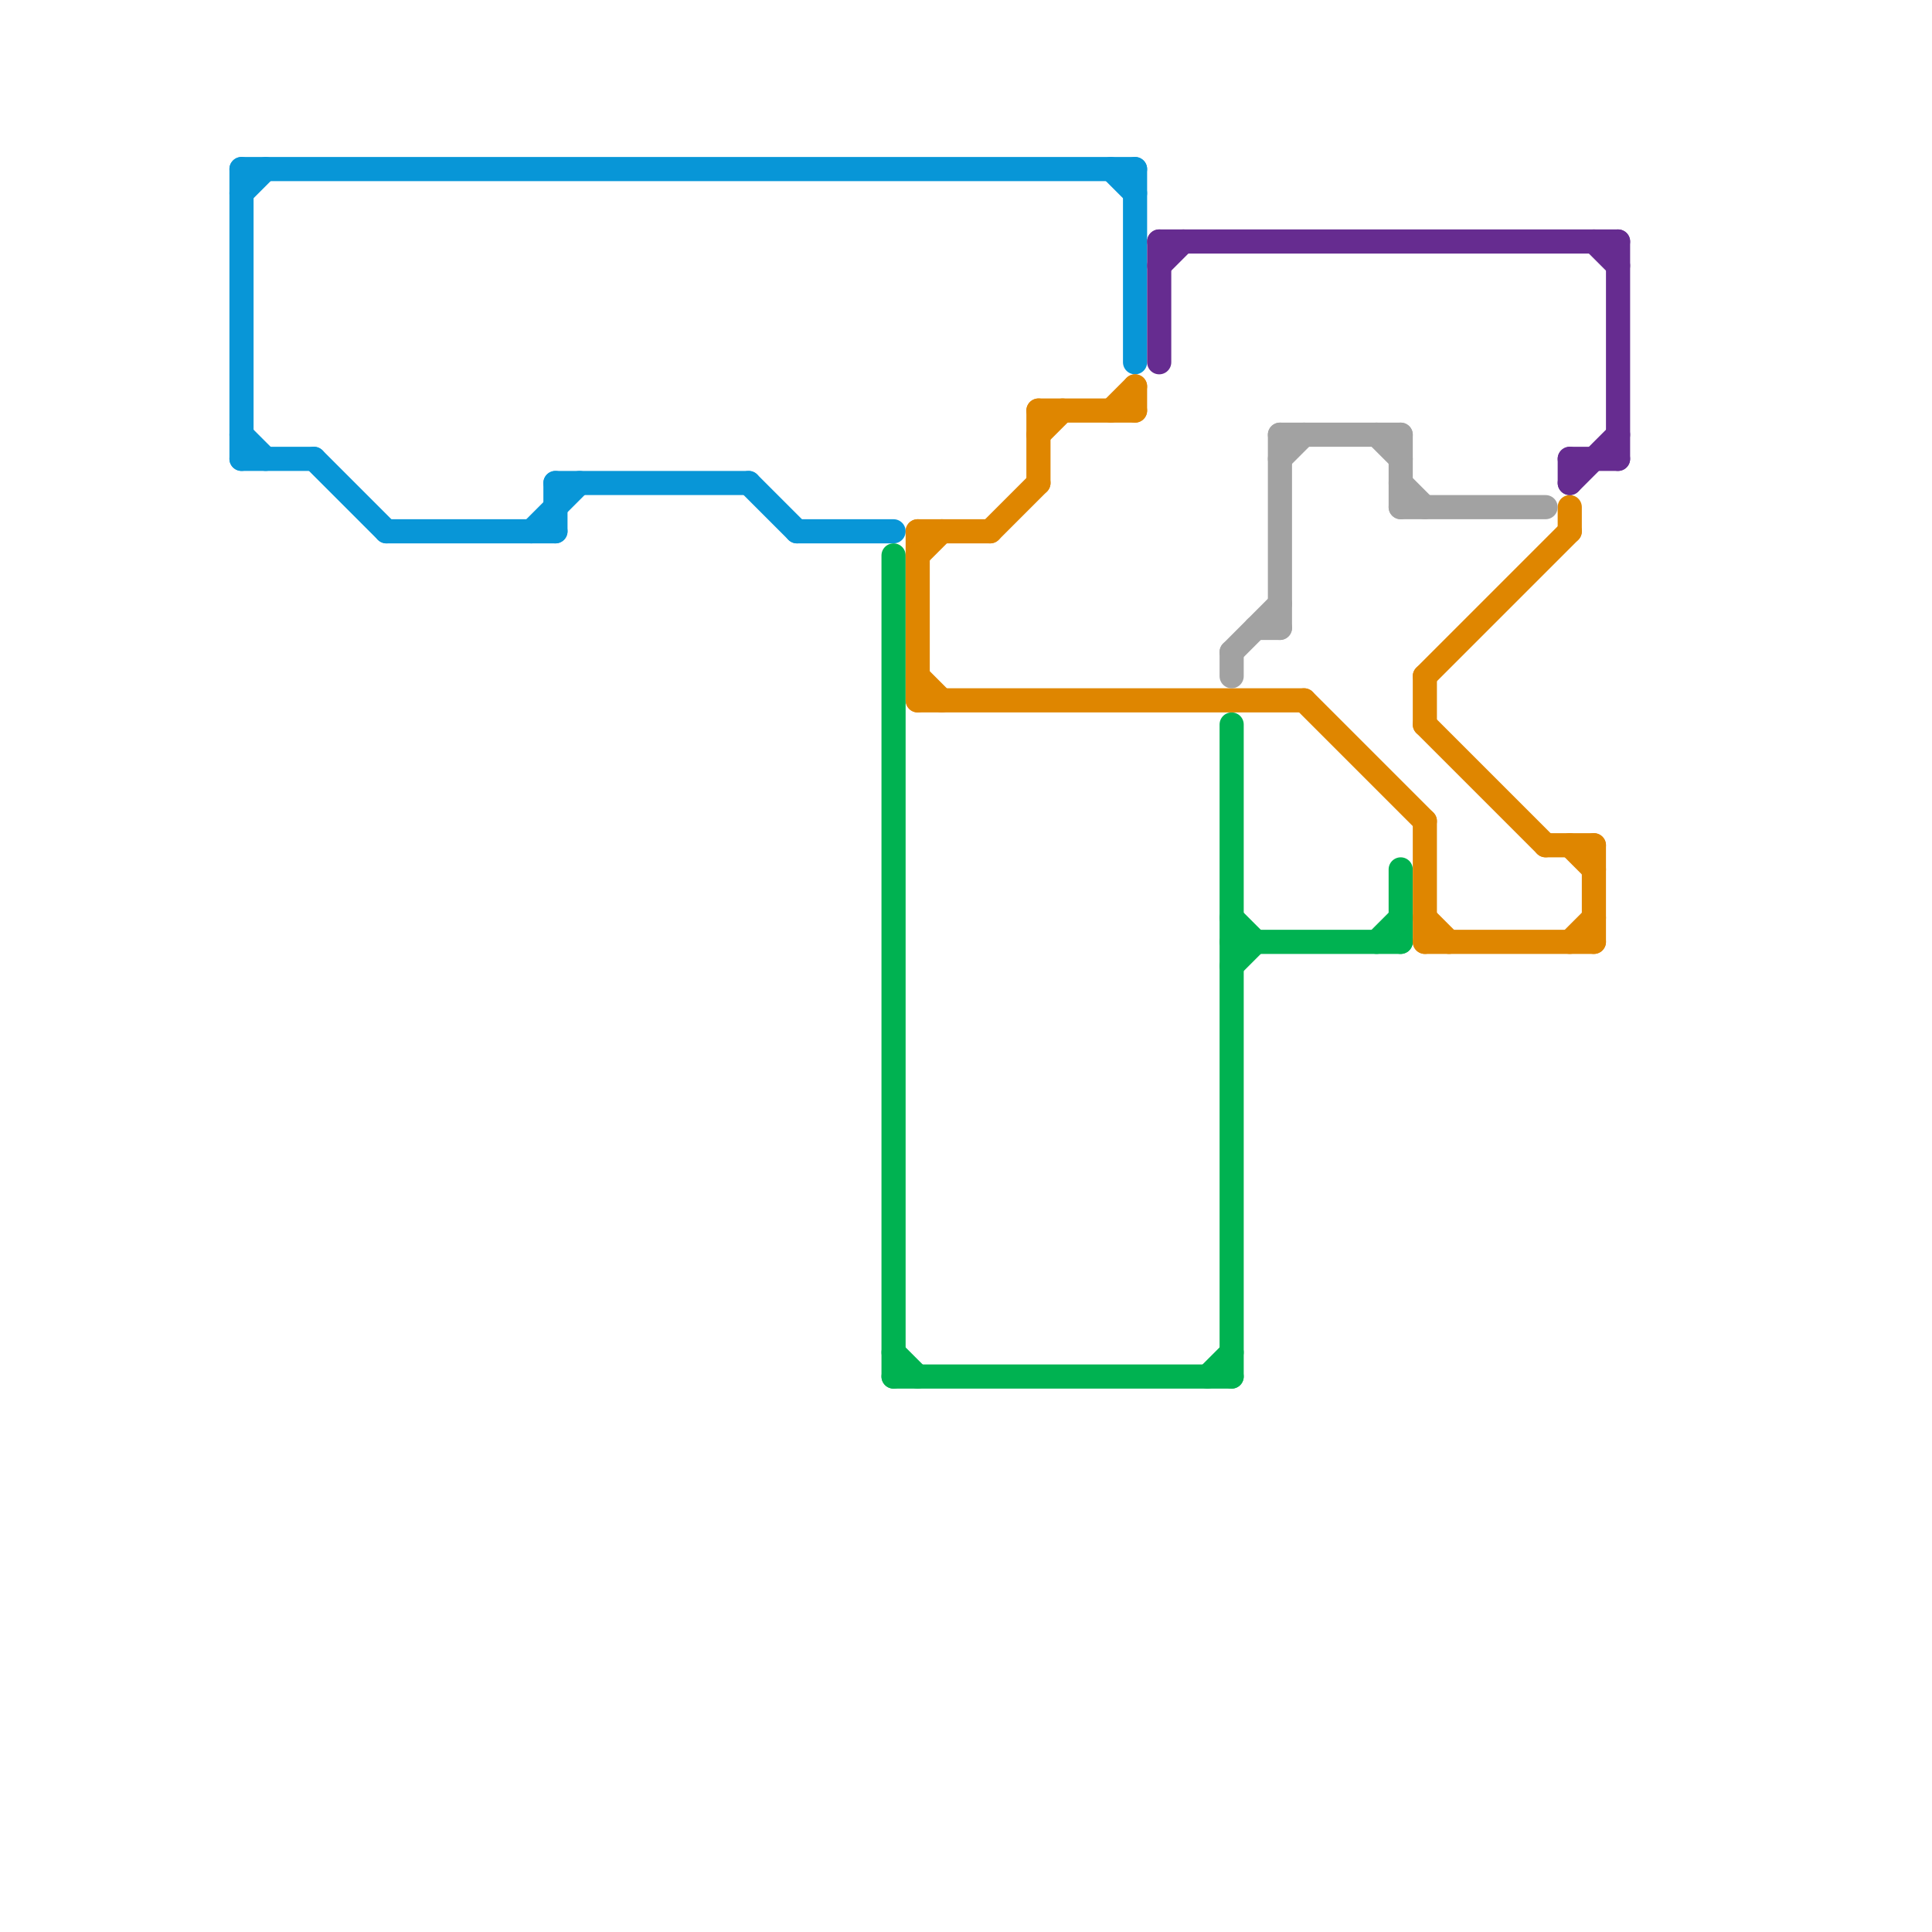 
<svg version="1.1" xmlns="http://www.w3.org/2000/svg" viewBox="0 0 80 80">
<style>text { font: 1px Helvetica; font-weight: 600; white-space: pre; dominant-baseline: central; } line { stroke-width: 1; fill: none; stroke-linecap: round; stroke-linejoin: round; } .c0 { stroke: #0896d7 } .c1 { stroke: #00b251 } .c2 { stroke: #df8600 } .c3 { stroke: #662c90 } .c4 { stroke: #a2a2a2 }</style><defs><g id="wm-xf"><circle r="1.2" fill="#000"/><circle r="0.9" fill="#fff"/><circle r="0.6" fill="#000"/><circle r="0.3" fill="#fff"/></g><g id="wm"><circle r="0.6" fill="#000"/><circle r="0.3" fill="#fff"/></g></defs><line class="c0" x1="47" y1="7" x2="47" y2="15"/><line class="c0" x1="10" y1="7" x2="10" y2="19"/><line class="c0" x1="10" y1="8" x2="11" y2="7"/><line class="c0" x1="10" y1="7" x2="47" y2="7"/><line class="c0" x1="46" y1="7" x2="47" y2="8"/><line class="c0" x1="23" y1="20" x2="23" y2="22"/><line class="c0" x1="13" y1="19" x2="16" y2="22"/><line class="c0" x1="31" y1="20" x2="33" y2="22"/><line class="c0" x1="33" y1="22" x2="37" y2="22"/><line class="c0" x1="16" y1="22" x2="23" y2="22"/><line class="c0" x1="22" y1="22" x2="24" y2="20"/><line class="c0" x1="10" y1="18" x2="11" y2="19"/><line class="c0" x1="23" y1="20" x2="31" y2="20"/><line class="c0" x1="10" y1="19" x2="13" y2="19"/><line class="c1" x1="51" y1="38" x2="52" y2="39"/><line class="c1" x1="58" y1="36" x2="58" y2="39"/><line class="c1" x1="37" y1="57" x2="51" y2="57"/><line class="c1" x1="51" y1="30" x2="51" y2="57"/><line class="c1" x1="50" y1="57" x2="51" y2="56"/><line class="c1" x1="37" y1="23" x2="37" y2="57"/><line class="c1" x1="37" y1="56" x2="38" y2="57"/><line class="c1" x1="51" y1="39" x2="58" y2="39"/><line class="c1" x1="57" y1="39" x2="58" y2="38"/><line class="c1" x1="51" y1="40" x2="52" y2="39"/><line class="c2" x1="59" y1="28" x2="59" y2="30"/><line class="c2" x1="54" y1="29" x2="59" y2="34"/><line class="c2" x1="43" y1="18" x2="44" y2="17"/><line class="c2" x1="38" y1="22" x2="38" y2="29"/><line class="c2" x1="65" y1="21" x2="65" y2="22"/><line class="c2" x1="38" y1="23" x2="39" y2="22"/><line class="c2" x1="59" y1="34" x2="59" y2="39"/><line class="c2" x1="46" y1="17" x2="47" y2="16"/><line class="c2" x1="38" y1="22" x2="41" y2="22"/><line class="c2" x1="38" y1="28" x2="39" y2="29"/><line class="c2" x1="64" y1="35" x2="66" y2="35"/><line class="c2" x1="43" y1="17" x2="43" y2="20"/><line class="c2" x1="59" y1="39" x2="66" y2="39"/><line class="c2" x1="43" y1="17" x2="47" y2="17"/><line class="c2" x1="38" y1="29" x2="54" y2="29"/><line class="c2" x1="59" y1="38" x2="60" y2="39"/><line class="c2" x1="66" y1="35" x2="66" y2="39"/><line class="c2" x1="47" y1="16" x2="47" y2="17"/><line class="c2" x1="65" y1="35" x2="66" y2="36"/><line class="c2" x1="59" y1="30" x2="64" y2="35"/><line class="c2" x1="41" y1="22" x2="43" y2="20"/><line class="c2" x1="59" y1="28" x2="65" y2="22"/><line class="c2" x1="65" y1="39" x2="66" y2="38"/><line class="c3" x1="48" y1="10" x2="67" y2="10"/><line class="c3" x1="65" y1="20" x2="67" y2="18"/><line class="c3" x1="48" y1="10" x2="48" y2="15"/><line class="c3" x1="48" y1="11" x2="49" y2="10"/><line class="c3" x1="65" y1="19" x2="67" y2="19"/><line class="c3" x1="67" y1="10" x2="67" y2="19"/><line class="c3" x1="65" y1="19" x2="65" y2="20"/><line class="c3" x1="66" y1="10" x2="67" y2="11"/><line class="c4" x1="58" y1="18" x2="58" y2="21"/><line class="c4" x1="57" y1="18" x2="58" y2="19"/><line class="c4" x1="53" y1="19" x2="54" y2="18"/><line class="c4" x1="58" y1="21" x2="64" y2="21"/><line class="c4" x1="51" y1="27" x2="51" y2="28"/><line class="c4" x1="53" y1="18" x2="58" y2="18"/><line class="c4" x1="52" y1="26" x2="53" y2="26"/><line class="c4" x1="51" y1="27" x2="53" y2="25"/><line class="c4" x1="58" y1="20" x2="59" y2="21"/><line class="c4" x1="53" y1="18" x2="53" y2="26"/>
</svg>
